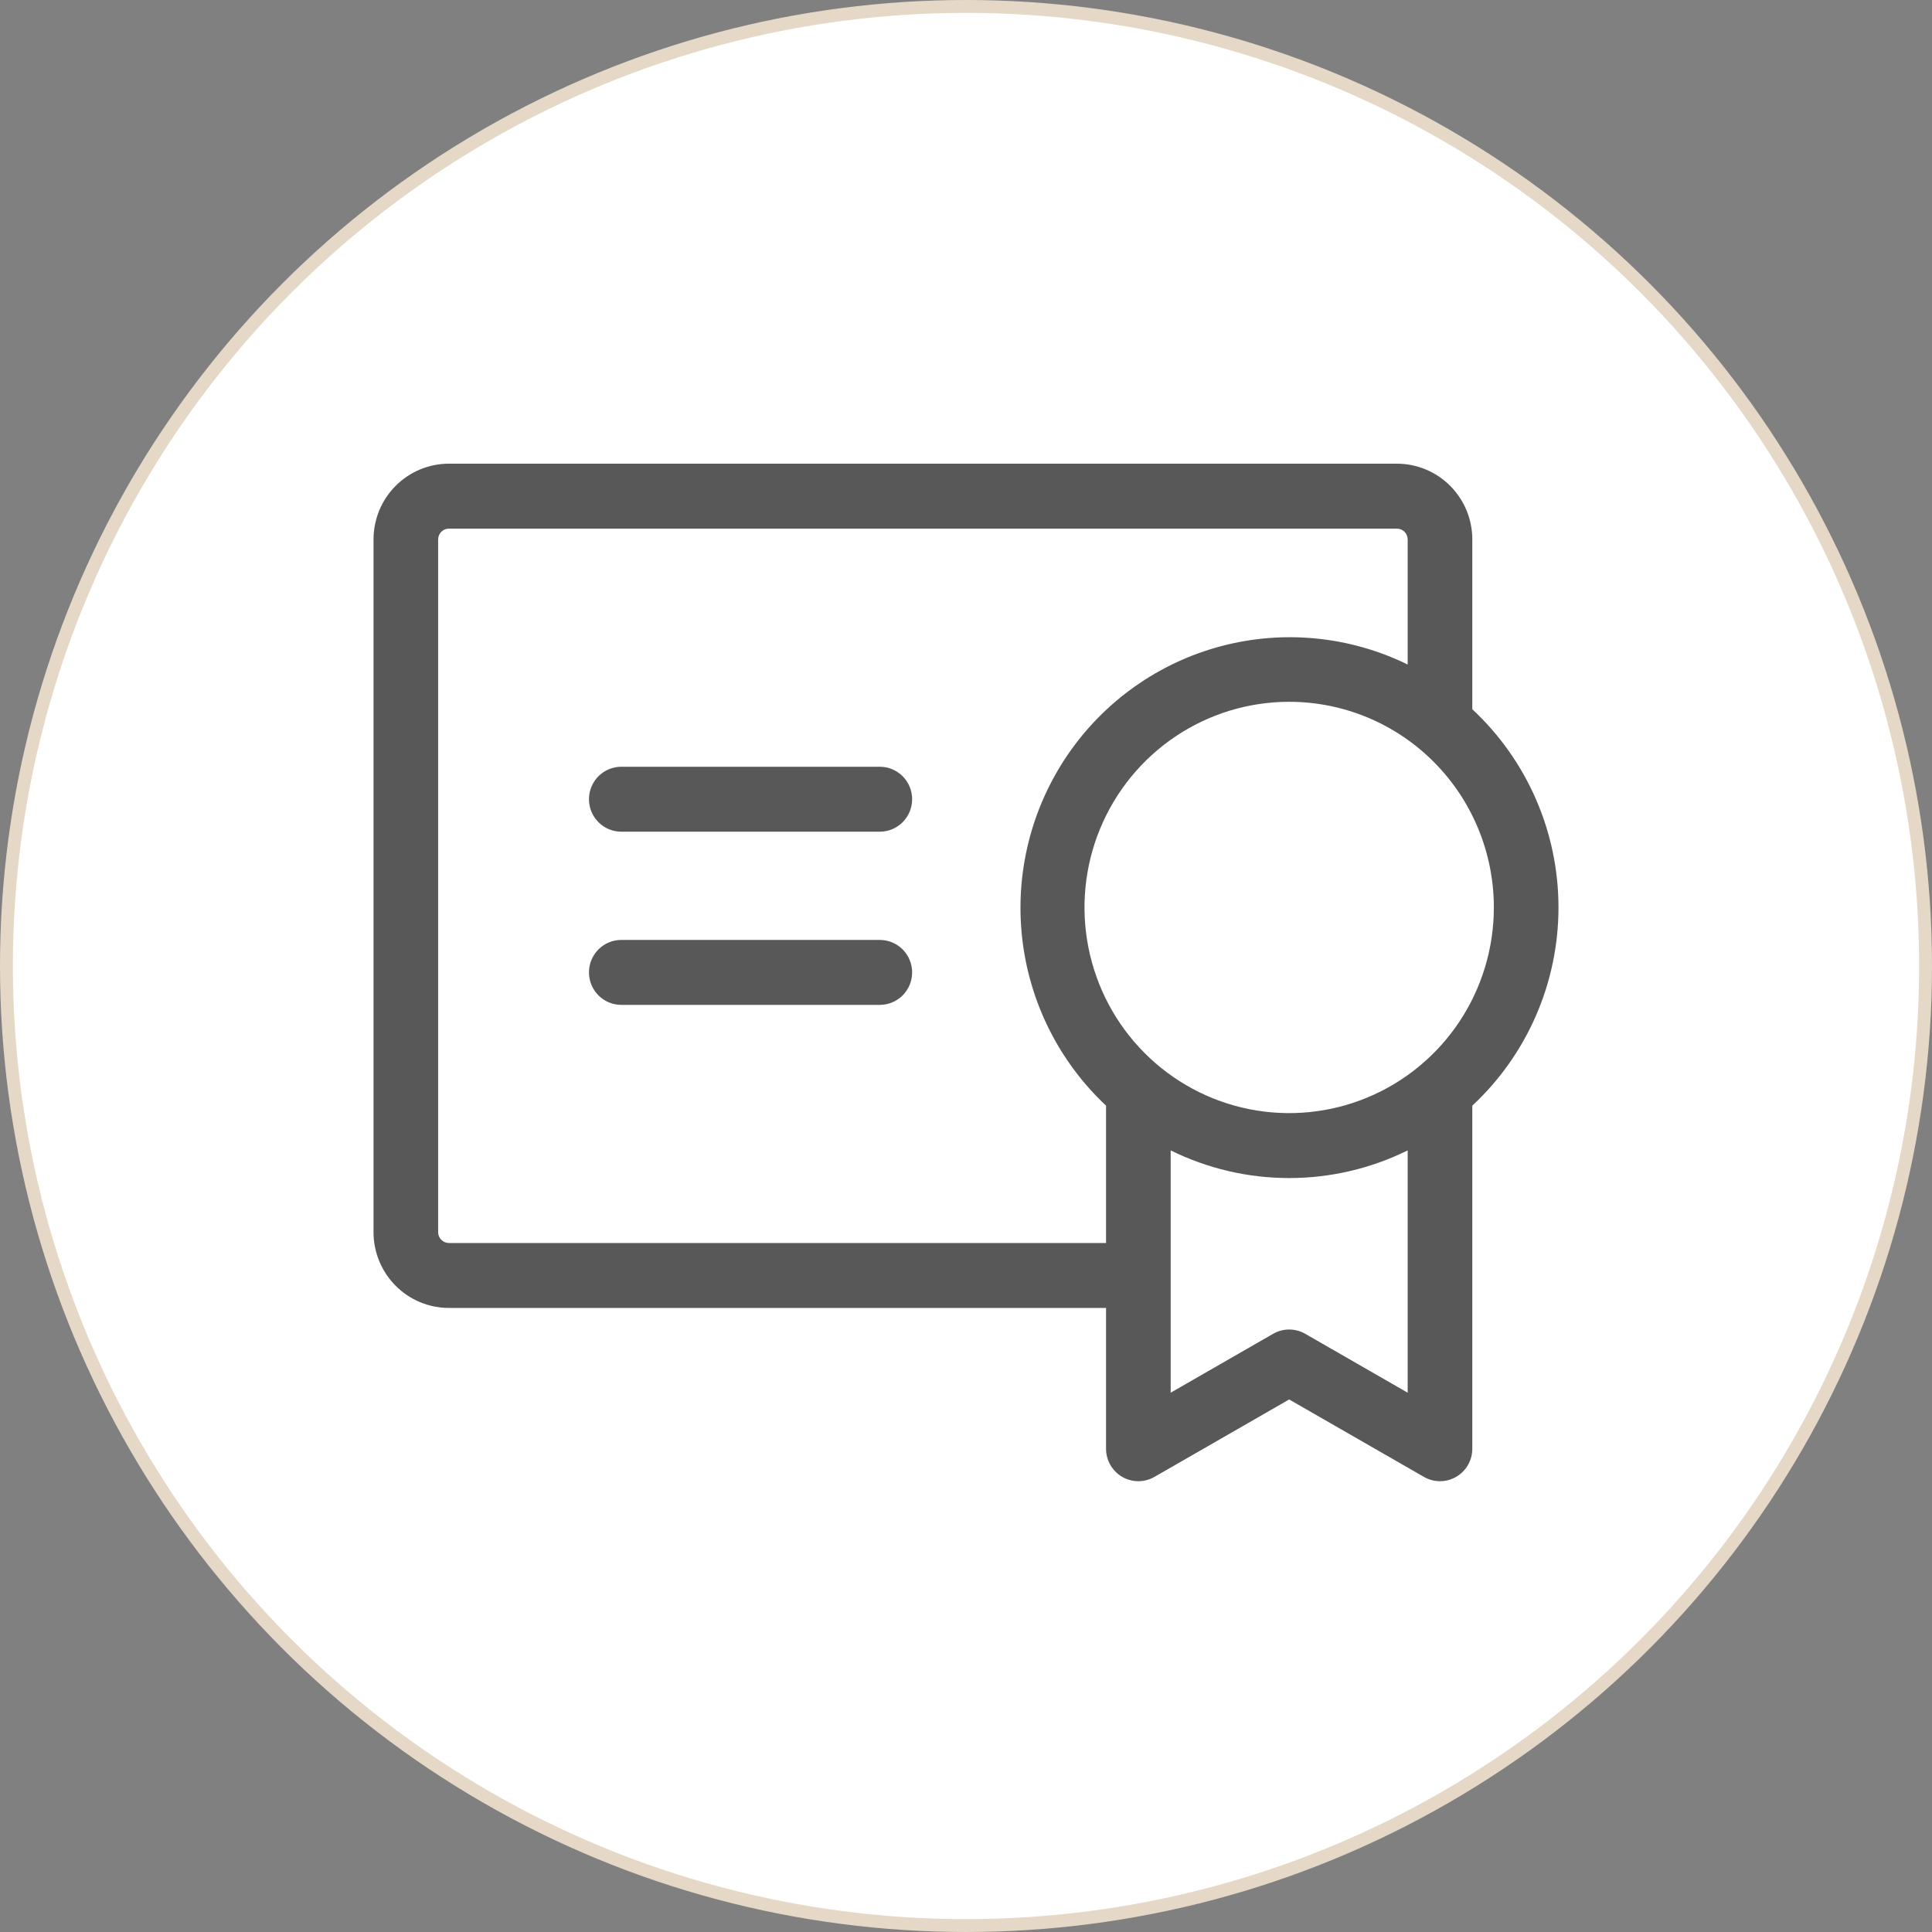 <svg xmlns="http://www.w3.org/2000/svg" fill="none" viewBox="0 0 150 150" height="150" width="150">
<rect x="0" y="0" width="150" height="150" fill="#808080" stroke="none"/>
<circle stroke="#E5D8C7" fill="white" r="74.5" cy="75" cx="75"></circle>
<path fill="#585858" d="M70.818 75.497C70.818 76.166 70.554 76.807 70.084 77.28C69.613 77.753 68.975 78.018 68.309 78.018H48.236C47.571 78.018 46.933 77.753 46.462 77.28C45.992 76.807 45.727 76.166 45.727 75.497C45.727 74.829 45.992 74.187 46.462 73.714C46.933 73.242 47.571 72.976 48.236 72.976H68.309C68.975 72.976 69.613 73.242 70.084 73.714C70.554 74.187 70.818 74.829 70.818 75.497ZM68.309 59.53H48.236C47.571 59.53 46.933 59.796 46.462 60.269C45.992 60.741 45.727 61.383 45.727 62.051C45.727 62.72 45.992 63.361 46.462 63.834C46.933 64.307 47.571 64.572 48.236 64.572H68.309C68.975 64.572 69.613 64.307 70.084 63.834C70.554 63.361 70.818 62.72 70.818 62.051C70.818 61.383 70.554 60.741 70.084 60.269C69.613 59.796 68.975 59.53 68.309 59.53ZM114.31 85.842V112.473C114.311 112.916 114.195 113.352 113.976 113.736C113.756 114.12 113.439 114.439 113.058 114.661C112.676 114.883 112.243 115 111.802 115C111.361 115 110.928 114.884 110.546 114.662L100.091 108.654L89.637 114.662C89.255 114.884 88.822 115 88.381 115C87.94 115 87.507 114.883 87.125 114.661C86.743 114.439 86.427 114.12 86.207 113.736C85.987 113.352 85.872 112.916 85.873 112.473V101.548H34.855C33.302 101.548 31.813 100.929 30.715 99.825C29.617 98.722 29 97.226 29 95.666V41.883C29 40.322 29.617 38.826 30.715 37.723C31.813 36.62 33.302 36 34.855 36H108.455C110.008 36 111.497 36.62 112.595 37.723C113.693 38.826 114.31 40.322 114.31 41.883V55.068C116.42 57.031 118.103 59.411 119.254 62.059C120.406 64.707 121 67.565 121 70.455C121 73.344 120.406 76.203 119.254 78.851C118.103 81.499 116.42 83.879 114.31 85.842ZM100.091 54.488C96.948 54.488 93.876 55.424 91.263 57.179C88.65 58.933 86.613 61.427 85.41 64.345C84.207 67.262 83.892 70.473 84.506 73.57C85.119 76.667 86.632 79.512 88.855 81.745C91.077 83.978 93.909 85.499 96.991 86.115C100.074 86.731 103.269 86.415 106.173 85.206C109.076 83.998 111.558 81.951 113.304 79.326C115.05 76.7 115.982 73.613 115.982 70.455C115.982 66.22 114.308 62.159 111.328 59.165C108.348 56.17 104.306 54.488 100.091 54.488ZM85.873 96.506V85.842C82.212 82.409 79.899 77.769 79.354 72.767C78.809 67.765 80.07 62.733 82.905 58.586C85.741 54.438 89.964 51.452 94.806 50.168C99.649 48.885 104.789 49.39 109.291 51.593V41.883C109.291 41.66 109.203 41.446 109.046 41.288C108.89 41.131 108.677 41.042 108.455 41.042H34.855C34.633 41.042 34.42 41.131 34.263 41.288C34.106 41.446 34.018 41.66 34.018 41.883V95.666C34.018 95.889 34.106 96.102 34.263 96.26C34.42 96.418 34.633 96.506 34.855 96.506H85.873ZM109.291 89.317C106.428 90.73 103.281 91.464 100.091 91.464C96.902 91.464 93.754 90.73 90.891 89.317V108.128L98.837 103.561C99.218 103.34 99.651 103.223 100.091 103.223C100.532 103.223 100.964 103.34 101.346 103.561L109.291 108.128V89.317Z"></path>
</svg>
